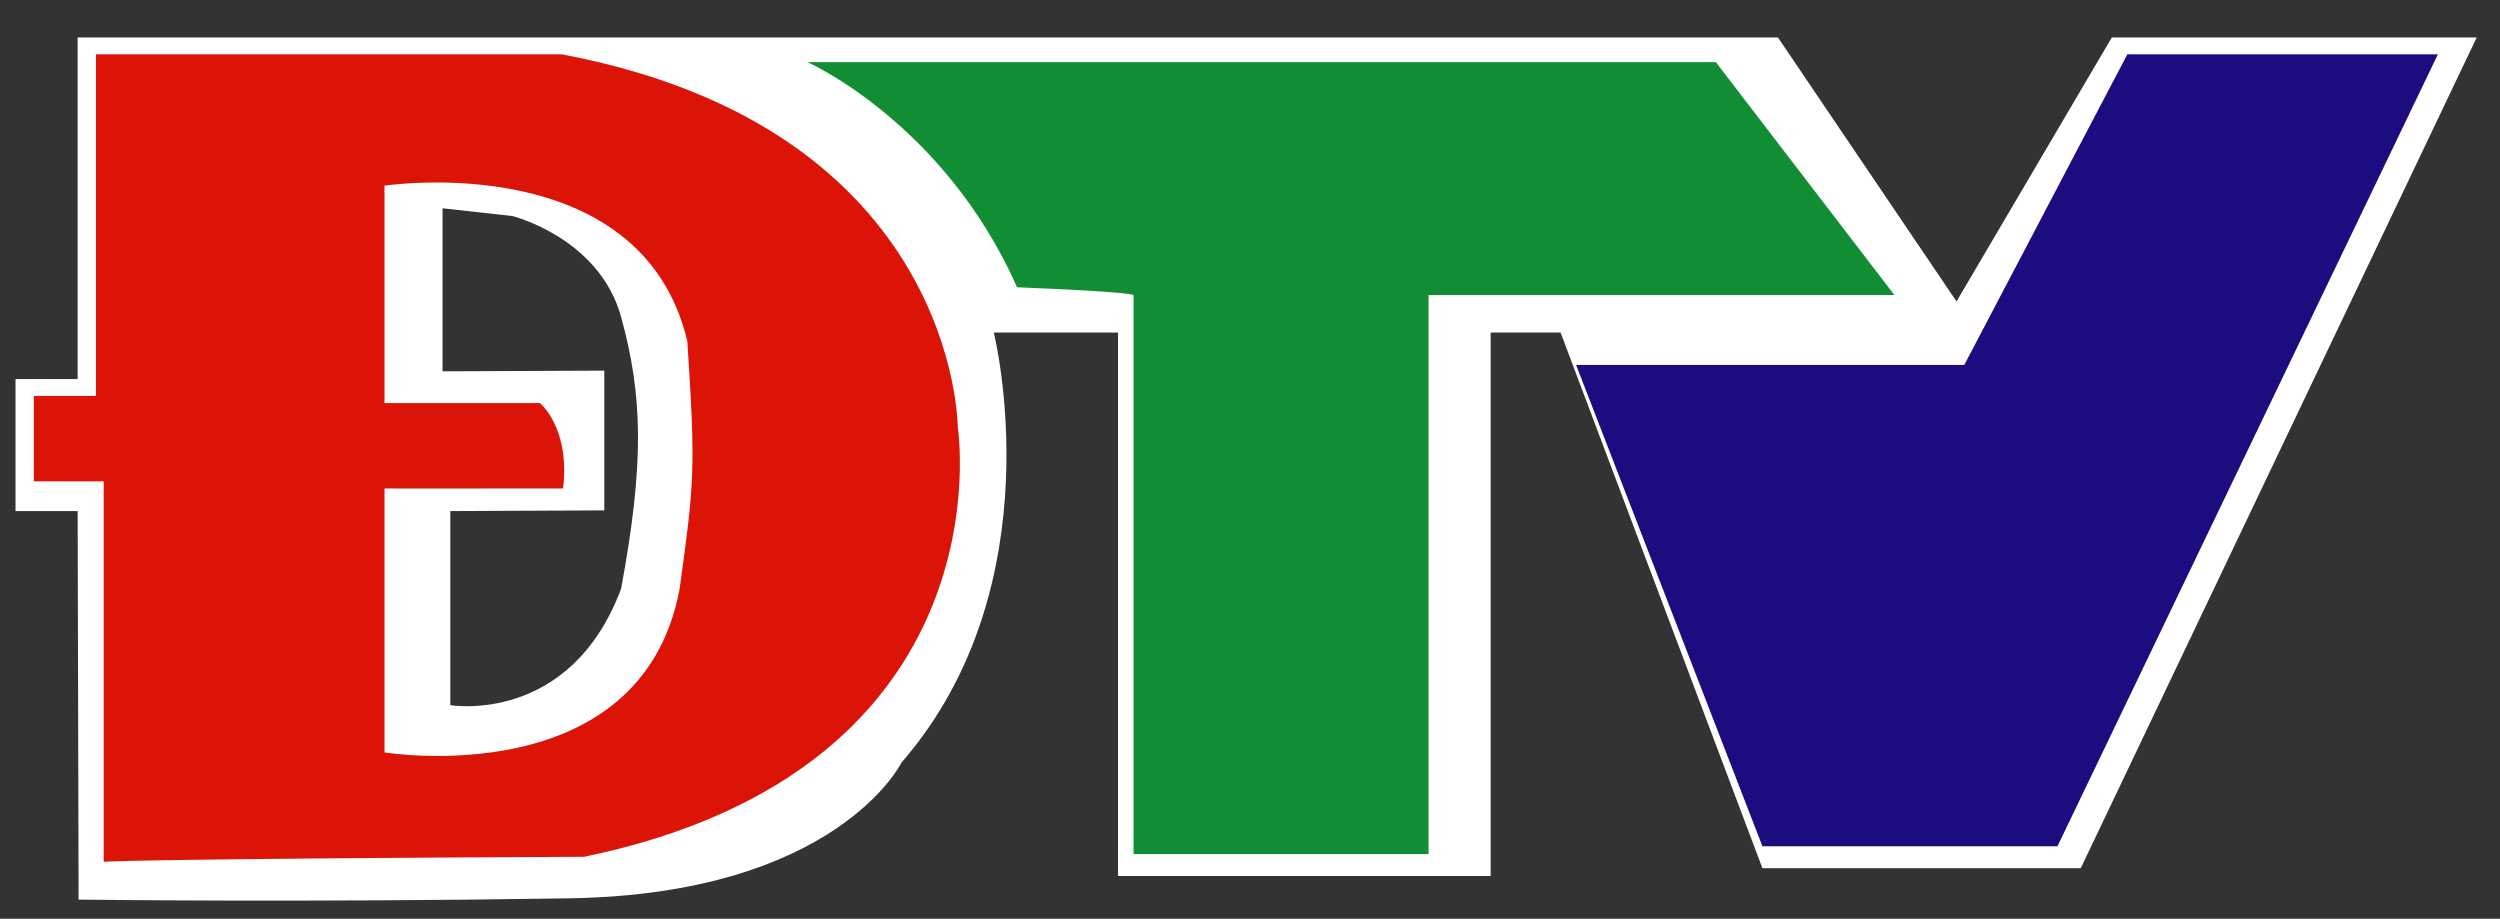 <?xml version="1.0" encoding="utf-8"?>
<!-- Generator: Adobe Illustrator 16.0.2, SVG Export Plug-In . SVG Version: 6.00 Build 0)  -->
<!DOCTYPE svg PUBLIC "-//W3C//DTD SVG 1.1//EN" "http://www.w3.org/Graphics/SVG/1.1/DTD/svg11.dtd">
<svg version="1.1" id="Layer_1" xmlns="http://www.w3.org/2000/svg" xmlns:xlink="http://www.w3.org/1999/xlink" x="0px" y="0px"
	 width="322px" height="118.333px" viewBox="0 0 322 118.333" enable-background="new 0 0 322 118.333" xml:space="preserve">
<rect x="0" y="0" width="322" height="118.333" fill="#333333" stroke="none"/>
<path fill="#FFFFFF" d="M272,4.827l-20,34l-23-34H10v44H2v17h8l0.123,50.041c0,0,29.044,0.391,63.252-0.166
	c34.461-0.559,42.75-17.5,42.75-17.5c20-23,11.875-55.375,11.875-55.375h16v70h48v-70h9l26,69h41l51-107H272z M80,75.827
	c-6.6,17.6-22,15-22,15v-25l19.833-0.09v-18L57,47.826v-21l9,1c0,0,11.2,2.8,14,13C82.8,51.026,83,59.627,80,75.827z"/>
<path fill="#1B0C80" d="M203,47l24,62h38L314,7h-40l-21,40H203z"/>
<path fill="#118E34" d="M104,8c0,0,17.6,7.8,27,29c15,0.6,15,1,15,1v72h38V38h60L221,8H104z"/>
<path fill="#DC1408" d="M123.357,55c0,0,0-38.4-51-48c-49.2,0-60,0-60,0v44h-8v11h9v48.998c0,0,3.743-0.377,61.893-0.645
	C130.25,98.954,123.357,55,123.357,55z M87.524,75.911c-5,26.4-38,21-38,21V62.913c0,0,0.017,0.031,23,0c0.933-7.884-3-11-3-11h-20
	v-28c0,0,33-5,39,20C89.607,60.429,89.441,62.079,87.524,75.911z"/>
<path fill="none" d="M42.167-45.422v28h20c0,0,3.933,3.117,3,11c-22.983,0.033-23,0-23,0v34c0,0,33,5.4,38-21
	c1.917-13.833,2.083-15.482,1-32C75.167-50.422,42.167-45.422,42.167-45.422z"/>
</svg>

